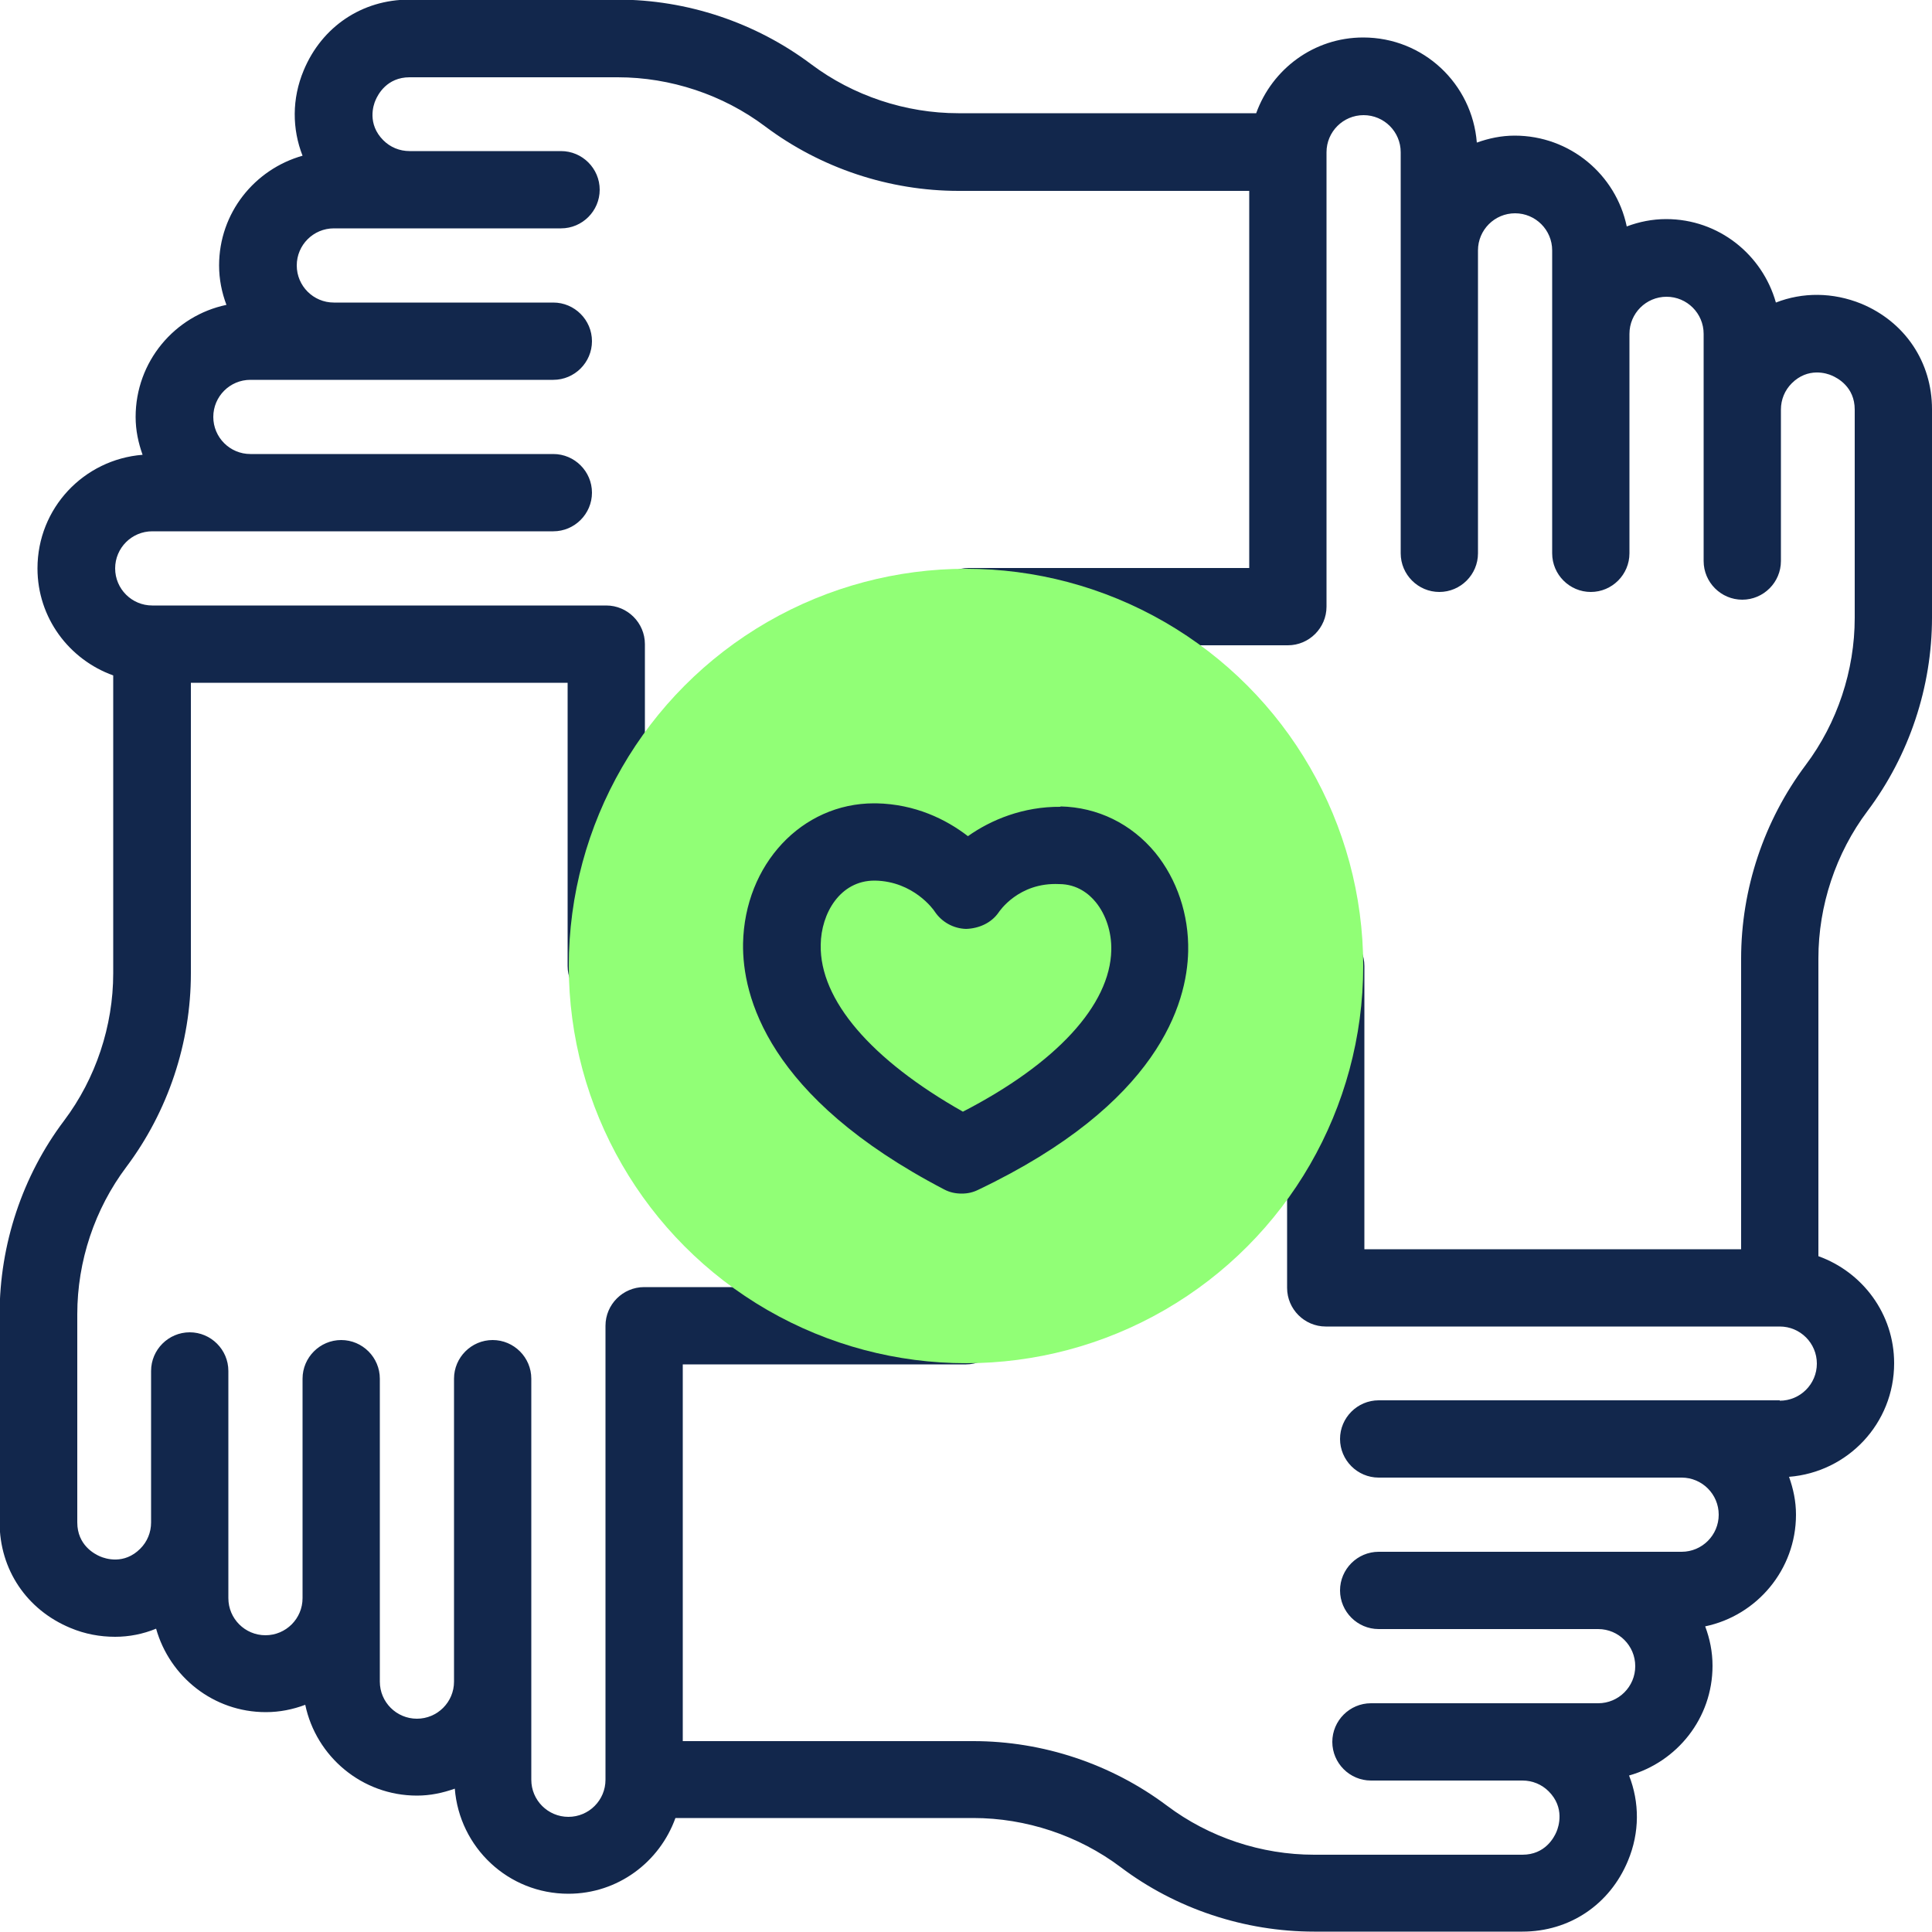 <?xml version="1.0" encoding="UTF-8"?>
<svg id="Layer_2" data-name="Layer 2" xmlns="http://www.w3.org/2000/svg" viewBox="0 0 50 50">
  <defs>
    <style>
      .cls-1 {
        fill: #12274c;
      }

      .cls-2 {
        fill: #91ff76;
      }
    </style>
  </defs>
  <g id="icons">
    <g id="community">
      <g id="icon">
        <path class="cls-1" d="M48.33,20.99c1.08-1.44,1.67-3.21,1.67-5.01v-5.39c0-1.22-.7-2.26-1.83-2.73-.74-.3-1.52-.3-2.21-.03-.35-1.24-1.48-2.16-2.84-2.16-.36,0-.7.07-1.02.19-.28-1.34-1.47-2.35-2.9-2.35-.35,0-.67.07-.98.18-.12-1.52-1.38-2.72-2.94-2.72-1.28,0-2.36.82-2.77,1.96h-7.71c-1.36,0-2.72-.45-3.81-1.27-1.44-1.08-3.21-1.67-5.01-1.67h-5.39c-1.22,0-2.26.7-2.73,1.83-.31.74-.3,1.52-.03,2.21-1.24.35-2.16,1.48-2.16,2.84,0,.36.07.7.19,1.02-1.34.28-2.35,1.47-2.35,2.9,0,.35.07.67.18.98-1.52.12-2.72,1.38-2.72,2.94,0,1.28.82,2.36,1.96,2.77v7.71c0,1.36-.45,2.72-1.27,3.81-1.08,1.43-1.67,3.21-1.67,5.01v5.39c0,1.22.7,2.26,1.83,2.73.38.16.77.23,1.16.23.36,0,.72-.07,1.06-.21.35,1.24,1.48,2.16,2.84,2.16.36,0,.7-.07,1.02-.19.28,1.34,1.47,2.35,2.89,2.35.35,0,.67-.07.98-.18.12,1.52,1.38,2.72,2.94,2.72,1.28,0,2.36-.82,2.77-1.96h7.71c1.36,0,2.72.45,3.81,1.27,1.43,1.08,3.21,1.67,5.01,1.67h5.39c1.22,0,2.26-.7,2.73-1.83.31-.74.3-1.52.03-2.21,1.24-.35,2.16-1.48,2.16-2.84,0-.36-.07-.7-.19-1.02,1.34-.28,2.35-1.47,2.35-2.89,0-.35-.07-.67-.18-.98,1.52-.12,2.72-1.38,2.72-2.94,0-1.28-.82-2.36-1.96-2.77v-7.71c0-1.36.45-2.72,1.27-3.81ZM46.06,36.24h-10.38c-.55,0-1,.45-1,1s.45,1,1,1h7.84c.53,0,.96.43.96.96s-.43.96-.96.96h-7.84c-.55,0-1,.45-1,1s.45,1,1,1h5.68c.53,0,.96.43.96.96s-.43.96-.96.96h-5.88c-.55,0-1,.45-1,1s.45,1,1,1h3.92c.26,0,.5.1.68.28.42.42.26.91.2,1.05-.06.14-.29.59-.88.59h-5.39c-1.37,0-2.72-.45-3.81-1.27-1.44-1.08-3.21-1.67-5.01-1.67h-7.52v-9.75h7.33c.55,0,1-.45,1-1s-.45-1-1-1h-8.33c-.55,0-1,.45-1,1v11.75c0,.53-.43.96-.96.96s-.96-.43-.96-.96v-10.38c0-.55-.45-1-1-1s-1,.45-1,1v7.84c0,.53-.43.96-.96.96s-.96-.43-.96-.96v-7.84c0-.55-.45-1-1-1s-1,.45-1,1v5.68c0,.53-.43.96-.96.96s-.96-.43-.96-.96v-5.88c0-.55-.45-1-1-1s-1,.45-1,1v3.92c0,.26-.1.5-.28.68-.42.42-.9.26-1.04.2-.14-.06-.59-.29-.59-.88v-5.39c0-1.37.45-2.72,1.27-3.81,1.08-1.44,1.67-3.21,1.67-5.01v-7.52h9.75v7.33c0,.55.45,1,1,1s1-.45,1-1v-8.33c0-.55-.45-1-1-1H3.94s0,0,0,0c-.53,0-.96-.43-.96-.96s.43-.96.96-.96h10.38c.55,0,1-.45,1-1s-.45-1-1-1h-7.84c-.53,0-.96-.43-.96-.96s.43-.96.96-.96h7.84c.55,0,1-.45,1-1s-.45-1-1-1h-5.68c-.53,0-.96-.43-.96-.96s.43-.96.96-.96h5.88c.55,0,1-.45,1-1s-.45-1-1-1h-3.92c-.26,0-.5-.1-.68-.28-.42-.42-.26-.91-.2-1.04.06-.14.29-.59.88-.59h5.39c1.36,0,2.72.45,3.81,1.27,1.44,1.08,3.21,1.67,5.01,1.67h7.52v9.76h-7.26c-.55,0-1,.45-1,1s.45,1,1,1h8.26c.55,0,1-.45,1-1V3.94c0-.53.43-.96.96-.96s.96.43.96.96v10.38c0,.55.45,1,1,1s1-.45,1-1v-7.84c0-.53.43-.96.96-.96s.96.43.96.96v7.84c0,.55.45,1,1,1s1-.45,1-1v-5.68c0-.53.43-.96.96-.96s.96.43.96.96v5.88c0,.55.45,1,1,1s1-.45,1-1v-3.92c0-.26.1-.5.28-.68.42-.42.91-.26,1.04-.2.14.06.59.29.59.88v5.39c0,1.36-.45,2.72-1.27,3.81-1.08,1.44-1.67,3.21-1.67,5.01v7.52h-9.75v-7.33c0-.55-.45-1-1-1s-1,.45-1,1v8.33c0,.55.45,1,1,1h11.75s0,0,0,0c.53,0,.96.43.96.96s-.43.96-.96.96Z"/>
        <circle class="cls-2" cx="25" cy="25" r="10.28"/>
        <path class="cls-1" d="M27.45,20.88c-.97-.01-1.81.34-2.4.76-.57-.44-1.37-.83-2.37-.85-.02,0-.04,0-.06,0-1.87,0-3.35,1.58-3.39,3.63-.02,1.35.62,3.97,5.2,6.36.15.08.3.11.46.11.15,0,.29-.03.43-.1,4.67-2.23,5.4-4.82,5.43-6.17.02-.95-.29-1.86-.85-2.55-.62-.75-1.49-1.18-2.46-1.2ZM24.92,28.77c-2.37-1.34-3.71-2.89-3.68-4.32.01-.81.5-1.66,1.39-1.66,0,0,.02,0,.02,0,.99.02,1.51.75,1.54.8.18.27.48.44.81.45.33-.01.65-.15.84-.42.02-.03.52-.79,1.57-.74.47,0,.78.26.95.47.26.32.41.77.4,1.24-.03,1.42-1.42,2.93-3.84,4.18Z"/>
      </g>
    </g>
  </g>
</svg>